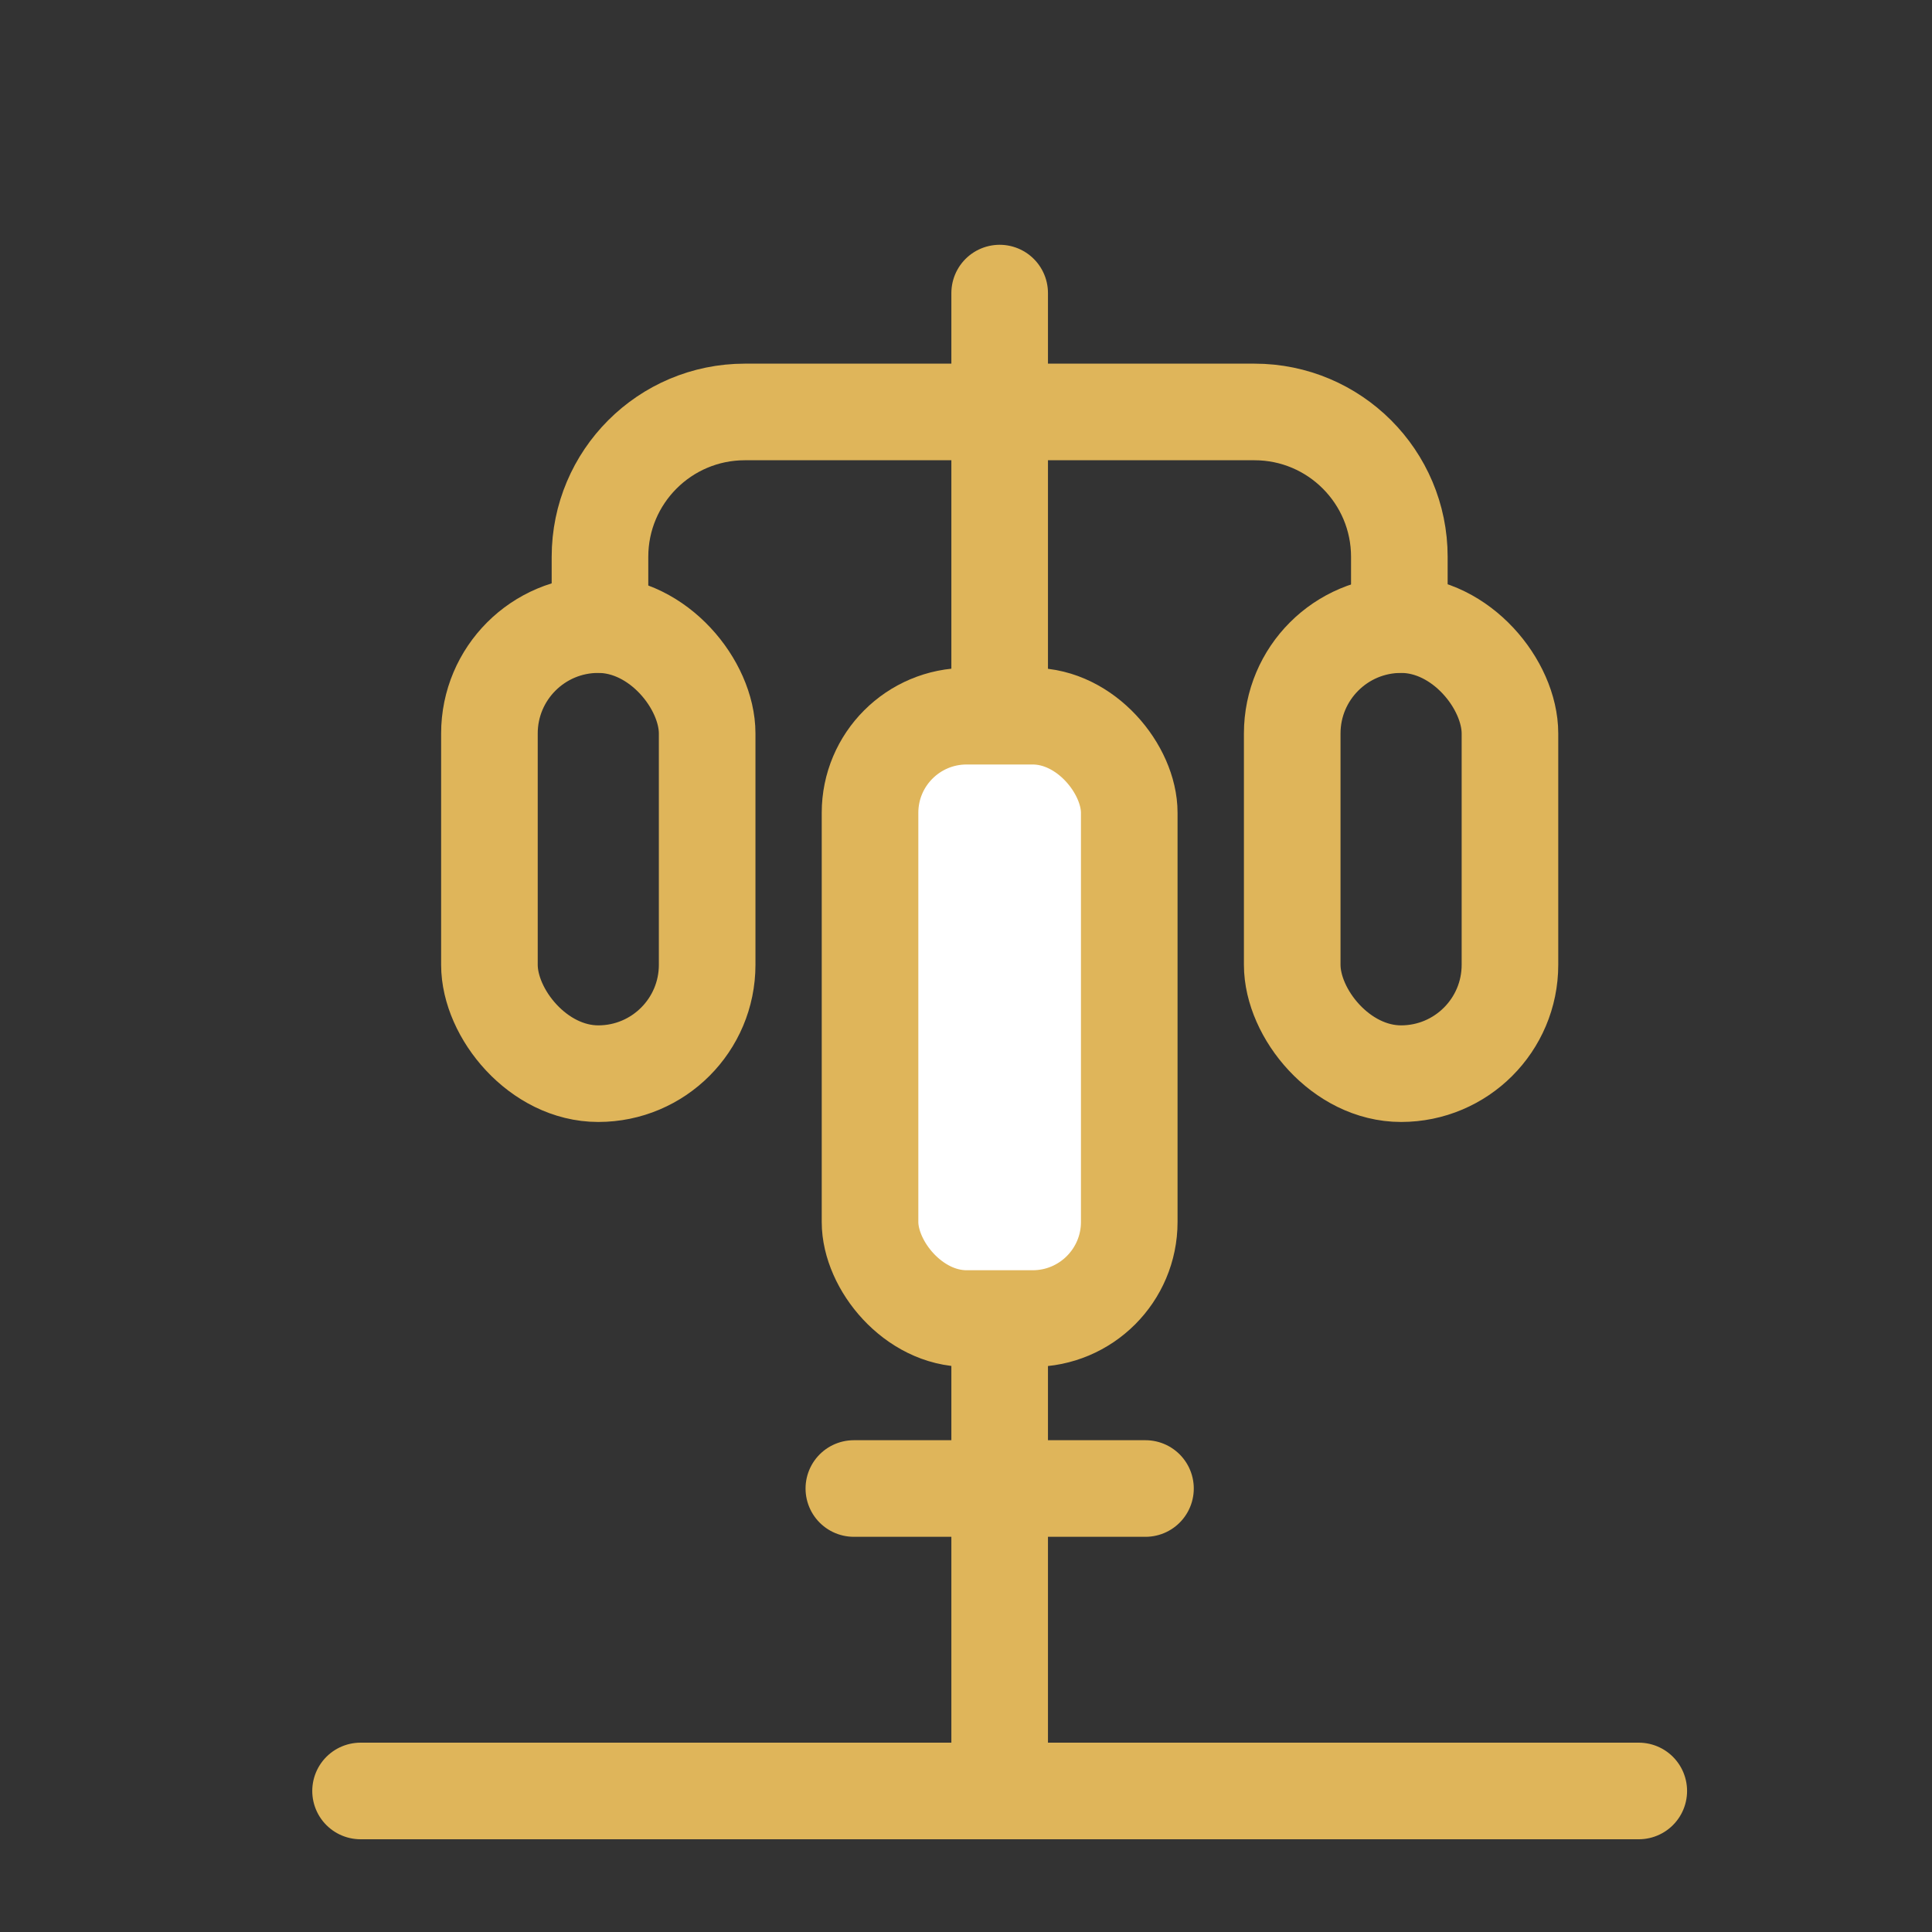<svg width="40" height="40" viewBox="0 0 40 40" fill="none" xmlns="http://www.w3.org/2000/svg">
<rect x="0" y="0" width="40" height="40" fill="#333333" stroke="none"/>
<path d="M20.697 37.08V6.068" stroke="#DFB55A" stroke-width="2" stroke-linecap="round"/>
<rect x="10.133" y="12.932" width="4.508" height="9.297" rx="2.254" stroke="#DFB55A" stroke-width="2"/>
<rect x="26.754" y="12.932" width="4.508" height="9.297" rx="2.254" stroke="#DFB55A" stroke-width="2"/>
<path d="M7.465 37.08H33.929" stroke="#DFB55A" stroke-width="2" stroke-linecap="round"/>
<path d="M12.422 12.928V11.529C12.422 9.872 13.765 8.529 15.422 8.529H25.972C27.629 8.529 28.972 9.872 28.972 11.529V12.928" stroke="#DFB55A" stroke-width="2" stroke-linecap="round"/>
<path d="M17.678 30.818H23.716" stroke="#DFB55A" stroke-width="2" stroke-linecap="round"/>
<rect x="18.013" y="14.828" width="5.367" height="12.471" rx="2" fill="white" stroke="#DFB55A" stroke-width="2"/>
</svg>
